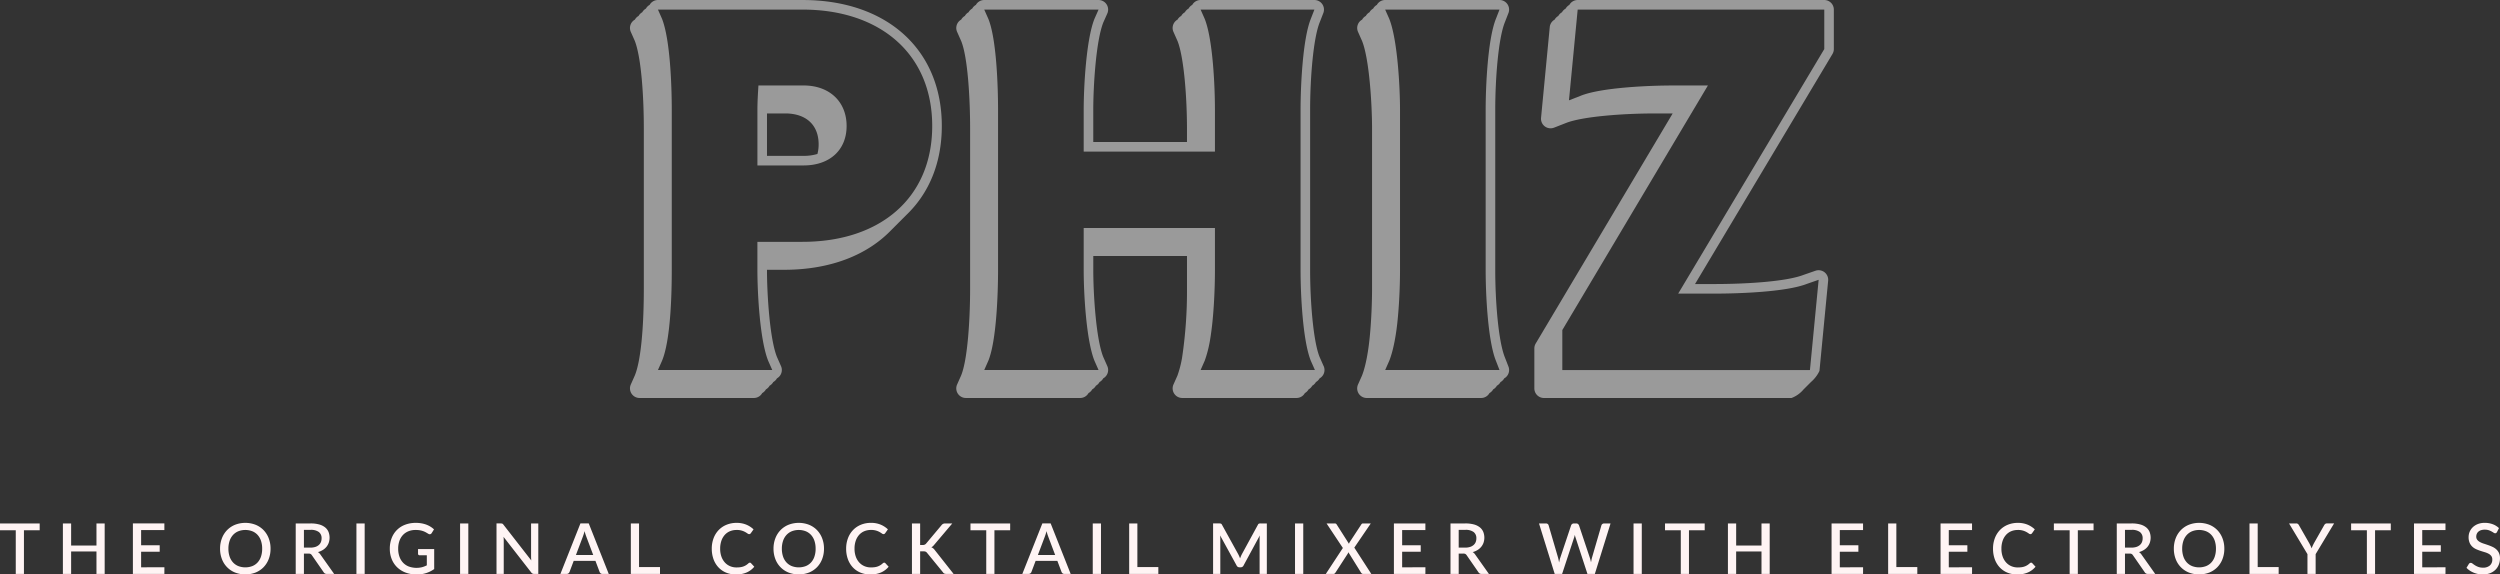 <svg height="196.655" viewBox="0 0 855.804 196.655" width="855.804" xmlns="http://www.w3.org/2000/svg" xmlns:xlink="http://www.w3.org/1999/xlink"><rect x="0" y="0" width="855.804" height="196.655" fill="#333333" stroke="none"/><clipPath id="a"><path d="m0 0h412.108v136.241h-412.108z"/></clipPath><path d="m182.376 9.06h-5.388v14.94h-2.8v-14.94h-5.4v-2.34h13.584zm22.248-2.34v17.28h-2.808v-7.692h-8.676v7.692h-2.82v-17.28h2.82v7.56h8.676v-7.56zm20.448 15.012-.012 2.268h-10.776v-17.28h10.776v2.268h-7.96v5.212h6.36v2.2h-6.36v5.34zm36.336-6.372a9.768 9.768 0 0 1 -.624 3.54 8.18 8.18 0 0 1 -1.758 2.79 8.029 8.029 0 0 1 -2.724 1.83 9.759 9.759 0 0 1 -7.056 0 7.966 7.966 0 0 1 -4.494-4.62 9.769 9.769 0 0 1 -.624-3.54 9.769 9.769 0 0 1 .624-3.54 8.2 8.2 0 0 1 1.764-2.8 8.05 8.05 0 0 1 2.73-1.836 9.759 9.759 0 0 1 7.056 0 7.987 7.987 0 0 1 2.724 1.836 8.245 8.245 0 0 1 1.758 2.8 9.768 9.768 0 0 1 .624 3.54zm-2.868 0a8.321 8.321 0 0 0 -.4-2.676 5.662 5.662 0 0 0 -1.152-2.016 5.015 5.015 0 0 0 -1.82-1.268 6.676 6.676 0 0 0 -4.788 0 5.072 5.072 0 0 0 -1.824 1.272 5.684 5.684 0 0 0 -1.164 2.016 8.209 8.209 0 0 0 -.408 2.676 8.249 8.249 0 0 0 .408 2.688 5.622 5.622 0 0 0 1.164 2.01 5.043 5.043 0 0 0 1.824 1.26 6.761 6.761 0 0 0 4.788 0 4.986 4.986 0 0 0 1.818-1.26 5.6 5.6 0 0 0 1.152-2.01 8.362 8.362 0 0 0 .402-2.692zm16.5-.36a5.445 5.445 0 0 0 1.68-.234 3.385 3.385 0 0 0 1.2-.654 2.666 2.666 0 0 0 .72-1 3.353 3.353 0 0 0 .24-1.29 2.6 2.6 0 0 0 -.936-2.16 4.5 4.5 0 0 0 -2.832-.744h-2.28v6.082zm8.136 9h-2.508a1.156 1.156 0 0 1 -1.08-.576l-4.032-5.82a1.33 1.33 0 0 0 -.444-.432 1.538 1.538 0 0 0 -.72-.132h-1.56v6.96h-2.808v-17.28h5.088a10.867 10.867 0 0 1 2.934.348 5.588 5.588 0 0 1 2.022.99 3.917 3.917 0 0 1 1.17 1.542 5.437 5.437 0 0 1 .108 3.684 4.707 4.707 0 0 1 -.78 1.416 5 5 0 0 1 -1.254 1.1 6.364 6.364 0 0 1 -1.692.732 2.806 2.806 0 0 1 .888.876zm10.452 0h-2.82v-17.28h2.82zm23.8-8.508v6.84a9.991 9.991 0 0 1 -6 1.86 10.5 10.5 0 0 1 -3.8-.654 8.436 8.436 0 0 1 -2.9-1.824 7.988 7.988 0 0 1 -1.848-2.79 9.513 9.513 0 0 1 -.648-3.564 9.921 9.921 0 0 1 .624-3.582 7.827 7.827 0 0 1 4.6-4.608 10.091 10.091 0 0 1 3.7-.642 10.881 10.881 0 0 1 1.938.162 9.6 9.6 0 0 1 1.662.45 7.767 7.767 0 0 1 1.416.7 7.919 7.919 0 0 1 1.188.912l-.8 1.284a.8.8 0 0 1 -.492.372.843.843 0 0 1 -.648-.144l-.738-.432a6.437 6.437 0 0 0 -.894-.426 6.559 6.559 0 0 0 -1.164-.324 8.425 8.425 0 0 0 -1.56-.126 6.45 6.45 0 0 0 -2.466.45 5.274 5.274 0 0 0 -1.878 1.284 5.7 5.7 0 0 0 -1.2 2.022 7.916 7.916 0 0 0 -.42 2.652 8.042 8.042 0 0 0 .444 2.766 5.778 5.778 0 0 0 1.26 2.064 5.375 5.375 0 0 0 1.974 1.29 7.874 7.874 0 0 0 4.488.216 8.662 8.662 0 0 0 1.638-.636v-3.436h-2.424a.6.6 0 0 1 -.432-.15.517.517 0 0 1 -.156-.39v-1.6zm11.684 8.508h-2.82v-17.28h2.82zm23.952-17.28v17.28h-1.428a1.224 1.224 0 0 1 -.552-.114 1.29 1.29 0 0 1 -.432-.378l-9.492-12.192q.036.348.054.69t.018.63v11.364h-2.472v-17.28h1.464a2.208 2.208 0 0 1 .306.018.879.879 0 0 1 .234.066.681.681 0 0 1 .2.144 2.252 2.252 0 0 1 .2.24l9.5 12.2q-.036-.372-.054-.732t-.018-.672v-11.264zm18.8 10.8-2.376-6.312a17.481 17.481 0 0 1 -.588-1.86q-.132.564-.288 1.038t-.288.834l-2.376 6.3zm5.32 6.48h-2.172a.92.92 0 0 1 -.6-.186 1.209 1.209 0 0 1 -.348-.462l-1.44-3.816h-7.44l-1.44 3.816a1.149 1.149 0 0 1 -.336.444.894.894 0 0 1 -.6.2h-2.172l6.852-17.28h2.844zm17.544-2.352v2.352h-9.984v-17.28h2.808v14.928zm30.756-1.5a.525.525 0 0 1 .4.18l1.116 1.212a7.1 7.1 0 0 1 -2.6 1.96 8.913 8.913 0 0 1 -3.672.69 8.634 8.634 0 0 1 -3.426-.654 7.531 7.531 0 0 1 -2.61-1.824 8.091 8.091 0 0 1 -1.662-2.79 10.474 10.474 0 0 1 -.582-3.564 9.971 9.971 0 0 1 .618-3.57 8.189 8.189 0 0 1 1.74-2.8 7.814 7.814 0 0 1 2.694-1.812 8.938 8.938 0 0 1 3.45-.648 8.433 8.433 0 0 1 3.306.606 8.174 8.174 0 0 1 2.49 1.614l-.924 1.308a1.028 1.028 0 0 1 -.228.228.6.6 0 0 1 -.36.1.97.97 0 0 1 -.546-.222 8.607 8.607 0 0 0 -.78-.492 5.753 5.753 0 0 0 -2.97-.714 5.816 5.816 0 0 0 -2.268.432 4.9 4.9 0 0 0 -1.776 1.26 5.859 5.859 0 0 0 -1.158 2.016 8.179 8.179 0 0 0 -.414 2.7 7.958 7.958 0 0 0 .432 2.718 5.9 5.9 0 0 0 1.188 2.016 5.078 5.078 0 0 0 1.776 1.254 5.572 5.572 0 0 0 2.2.432 9.589 9.589 0 0 0 1.29-.078 5.108 5.108 0 0 0 1.05-.252 4.858 4.858 0 0 0 .906-.438 5.747 5.747 0 0 0 .846-.648.723.723 0 0 1 .474-.22zm25.38-4.788a9.769 9.769 0 0 1 -.624 3.54 8.18 8.18 0 0 1 -1.758 2.79 8.029 8.029 0 0 1 -2.724 1.83 9.759 9.759 0 0 1 -7.056 0 7.966 7.966 0 0 1 -4.494-4.62 9.769 9.769 0 0 1 -.624-3.54 9.769 9.769 0 0 1 .624-3.54 8.2 8.2 0 0 1 1.764-2.8 8.051 8.051 0 0 1 2.73-1.836 9.759 9.759 0 0 1 7.056 0 7.987 7.987 0 0 1 2.724 1.836 8.245 8.245 0 0 1 1.758 2.8 9.769 9.769 0 0 1 .624 3.54zm-2.868 0a8.321 8.321 0 0 0 -.4-2.676 5.662 5.662 0 0 0 -1.152-2.016 5.015 5.015 0 0 0 -1.82-1.268 6.676 6.676 0 0 0 -4.788 0 5.072 5.072 0 0 0 -1.824 1.272 5.684 5.684 0 0 0 -1.164 2.016 8.209 8.209 0 0 0 -.408 2.676 8.249 8.249 0 0 0 .408 2.688 5.622 5.622 0 0 0 1.164 2.01 5.043 5.043 0 0 0 1.824 1.26 6.761 6.761 0 0 0 4.788 0 4.986 4.986 0 0 0 1.818-1.26 5.6 5.6 0 0 0 1.152-2.01 8.362 8.362 0 0 0 .406-2.692zm23.484 4.788a.525.525 0 0 1 .4.18l1.116 1.212a7.1 7.1 0 0 1 -2.596 1.96 8.913 8.913 0 0 1 -3.672.69 8.634 8.634 0 0 1 -3.426-.654 7.531 7.531 0 0 1 -2.61-1.824 8.091 8.091 0 0 1 -1.662-2.79 10.474 10.474 0 0 1 -.582-3.564 9.971 9.971 0 0 1 .618-3.57 8.189 8.189 0 0 1 1.74-2.8 7.814 7.814 0 0 1 2.688-1.818 8.938 8.938 0 0 1 3.45-.648 8.433 8.433 0 0 1 3.306.606 8.174 8.174 0 0 1 2.49 1.614l-.924 1.308a1.028 1.028 0 0 1 -.228.228.6.6 0 0 1 -.36.1.97.97 0 0 1 -.546-.222 8.607 8.607 0 0 0 -.78-.492 5.753 5.753 0 0 0 -2.97-.714 5.816 5.816 0 0 0 -2.268.432 4.9 4.9 0 0 0 -1.776 1.26 5.859 5.859 0 0 0 -1.158 2.016 8.179 8.179 0 0 0 -.414 2.7 7.958 7.958 0 0 0 .432 2.718 5.9 5.9 0 0 0 1.188 2.016 5.078 5.078 0 0 0 1.776 1.254 5.572 5.572 0 0 0 2.2.432 9.589 9.589 0 0 0 1.29-.078 5.108 5.108 0 0 0 1.05-.252 4.858 4.858 0 0 0 .906-.438 5.747 5.747 0 0 0 .846-.648.723.723 0 0 1 .476-.214zm12.3-6.036h.8a1.872 1.872 0 0 0 .744-.126 1.4 1.4 0 0 0 .516-.4l5.232-6.24a1.647 1.647 0 0 1 .57-.486 1.736 1.736 0 0 1 .738-.138h2.4l-6.18 7.3a4.5 4.5 0 0 1 -.486.522 2.149 2.149 0 0 1 -.51.342 2.244 2.244 0 0 1 .648.366 3.185 3.185 0 0 1 .564.618l6.412 8.13h-2.448a2.409 2.409 0 0 1 -.45-.036 1.186 1.186 0 0 1 -.324-.108.9.9 0 0 1 -.24-.18 1.6 1.6 0 0 1 -.186-.24l-5.4-6.6a1.968 1.968 0 0 0 -.24-.264 1.063 1.063 0 0 0 -.282-.18 1.4 1.4 0 0 0 -.366-.1 3.346 3.346 0 0 0 -.48-.03h-1.032v7.738h-2.808v-17.28h2.808zm30.82-5.052h-5.388v14.94h-2.8v-14.94h-5.4v-2.34h13.588zm15.4 8.46-2.376-6.312a17.474 17.474 0 0 1 -.588-1.86q-.132.564-.288 1.038t-.288.834l-2.376 6.3zm5.308 6.48h-2.172a.92.92 0 0 1 -.6-.186 1.209 1.209 0 0 1 -.348-.462l-1.44-3.816h-7.44l-1.44 3.816a1.15 1.15 0 0 1 -.336.444.894.894 0 0 1 -.6.2h-2.172l6.852-17.28h2.844zm10.38 0h-2.82v-17.28h2.82zm19.632-2.352v2.352h-9.984v-17.28h2.808v14.928zm37.14-14.928v17.28h-2.472v-11.844q0-.288.018-.63t.054-.69l-5.56 10.264a1.055 1.055 0 0 1 -1 .636h-.4a1.04 1.04 0 0 1 -1-.636l-5.64-10.284q.036.348.054.7t.018.648v11.836h-2.472v-17.28h2.1a1.958 1.958 0 0 1 .576.066.724.724 0 0 1 .372.4l5.544 10.044q.18.348.342.714t.294.75q.144-.384.306-.762t.342-.726l5.46-10.02a.725.725 0 0 1 .372-.4 1.958 1.958 0 0 1 .576-.066zm12.468 17.28h-2.82v-17.28h2.82zm23.292 0h-2.8a.689.689 0 0 1 -.468-.156 1.311 1.311 0 0 1 -.288-.348l-4.3-6.924q-.048.144-.1.276a1.842 1.842 0 0 1 -.126.252l-4.152 6.4a2.257 2.257 0 0 1 -.294.348.588.588 0 0 1 -.426.156h-2.616l5.832-8.88-5.582-8.404h2.784a.823.823 0 0 1 .438.09.813.813 0 0 1 .246.27l4.2 6.6.12-.288a2.16 2.16 0 0 1 .156-.3l3.912-5.964a.968.968 0 0 1 .264-.306.586.586 0 0 1 .348-.1h2.676l-5.644 8.278zm18.528-2.268-.012 2.268h-10.776v-17.28h10.776v2.268h-7.956v5.212h6.36v2.2h-6.36v5.34zm13.596-6.732a5.444 5.444 0 0 0 1.68-.234 3.385 3.385 0 0 0 1.2-.654 2.666 2.666 0 0 0 .72-1 3.354 3.354 0 0 0 .24-1.29 2.6 2.6 0 0 0 -.936-2.16 4.5 4.5 0 0 0 -2.832-.744h-2.28v6.082zm8.136 9h-2.508a1.156 1.156 0 0 1 -1.08-.576l-4.032-5.824a1.33 1.33 0 0 0 -.444-.432 1.538 1.538 0 0 0 -.72-.132h-1.56v6.964h-2.808v-17.28h5.088a10.867 10.867 0 0 1 2.934.348 5.588 5.588 0 0 1 2.022.99 3.917 3.917 0 0 1 1.17 1.542 5.437 5.437 0 0 1 .108 3.684 4.706 4.706 0 0 1 -.78 1.416 5.006 5.006 0 0 1 -1.254 1.1 6.364 6.364 0 0 1 -1.692.732 2.806 2.806 0 0 1 .888.876zm41.64-17.28-5.376 17.28h-2.532l-4.056-12.408q-.072-.2-.138-.444t-.126-.516q-.06.276-.126.516t-.138.444l-4.092 12.408h-2.536l-5.372-17.28h2.352a1.023 1.023 0 0 1 .606.174.84.84 0 0 1 .33.474l3.24 11.076q.1.36.18.78t.168.876q.084-.456.186-.882t.222-.774l3.708-11.076a1.011 1.011 0 0 1 .336-.444.924.924 0 0 1 .6-.2h.816a.919.919 0 0 1 .6.186 1.209 1.209 0 0 1 .348.462l3.7 11.076q.12.348.222.75t.186.846q.084-.444.162-.846t.174-.75l3.228-11.076a.844.844 0 0 1 .33-.456.987.987 0 0 1 .606-.192zm10.692 17.28h-2.82v-17.28h2.82zm21.54-14.94h-5.388v14.94h-2.8v-14.94h-5.4v-2.34h13.584zm22.248-2.34v17.28h-2.808v-7.692h-8.676v7.692h-2.816v-17.28h2.82v7.56h8.676v-7.56zm31.968 15.012-.012 2.268h-10.776v-17.28h10.776v2.268h-7.956v5.212h6.36v2.2h-6.36v5.34zm18.564-.084v2.352h-9.984v-17.28h2.808v14.928zm18.744.084-.012 2.268h-10.776v-17.28h10.776v2.268h-7.956v5.212h6.36v2.2h-6.36v5.34zm20.208-1.584a.525.525 0 0 1 .4.18l1.116 1.212a7.1 7.1 0 0 1 -2.6 1.96 8.913 8.913 0 0 1 -3.672.69 8.634 8.634 0 0 1 -3.426-.654 7.532 7.532 0 0 1 -2.61-1.824 8.092 8.092 0 0 1 -1.662-2.79 10.474 10.474 0 0 1 -.582-3.564 9.972 9.972 0 0 1 .618-3.57 8.188 8.188 0 0 1 1.74-2.8 7.814 7.814 0 0 1 2.694-1.812 8.938 8.938 0 0 1 3.45-.648 8.433 8.433 0 0 1 3.306.606 8.175 8.175 0 0 1 2.49 1.614l-.924 1.308a1.028 1.028 0 0 1 -.228.228.6.6 0 0 1 -.36.1.969.969 0 0 1 -.546-.222 8.617 8.617 0 0 0 -.78-.492 5.753 5.753 0 0 0 -2.97-.714 5.816 5.816 0 0 0 -2.268.432 4.9 4.9 0 0 0 -1.776 1.26 5.858 5.858 0 0 0 -1.158 2.016 8.179 8.179 0 0 0 -.414 2.7 7.957 7.957 0 0 0 .432 2.718 5.9 5.9 0 0 0 1.188 2.016 5.078 5.078 0 0 0 1.776 1.254 5.572 5.572 0 0 0 2.2.432 9.589 9.589 0 0 0 1.29-.078 5.108 5.108 0 0 0 1.05-.252 4.857 4.857 0 0 0 .906-.438 5.749 5.749 0 0 0 .846-.648.723.723 0 0 1 .474-.22zm21.384-11.088h-5.388v14.94h-2.8v-14.94h-5.4v-2.34h13.584zm12.96 5.94a5.444 5.444 0 0 0 1.68-.234 3.385 3.385 0 0 0 1.2-.654 2.666 2.666 0 0 0 .72-1 3.354 3.354 0 0 0 .24-1.29 2.6 2.6 0 0 0 -.936-2.16 4.5 4.5 0 0 0 -2.832-.744h-2.28v6.082zm8.136 9h-2.508a1.156 1.156 0 0 1 -1.08-.576l-4.032-5.82a1.33 1.33 0 0 0 -.444-.432 1.538 1.538 0 0 0 -.72-.132h-1.56v6.96h-2.808v-17.28h5.088a10.867 10.867 0 0 1 2.934.348 5.588 5.588 0 0 1 2.022.99 3.917 3.917 0 0 1 1.17 1.542 5.437 5.437 0 0 1 .108 3.684 4.706 4.706 0 0 1 -.78 1.416 5.006 5.006 0 0 1 -1.254 1.1 6.364 6.364 0 0 1 -1.692.732 2.806 2.806 0 0 1 .888.876zm23.664-8.64a9.768 9.768 0 0 1 -.624 3.54 8.181 8.181 0 0 1 -1.758 2.79 8.03 8.03 0 0 1 -2.724 1.83 9.759 9.759 0 0 1 -7.056 0 7.966 7.966 0 0 1 -4.494-4.62 9.768 9.768 0 0 1 -.624-3.54 9.768 9.768 0 0 1 .624-3.54 8.2 8.2 0 0 1 1.764-2.8 8.05 8.05 0 0 1 2.73-1.836 9.759 9.759 0 0 1 7.056 0 7.987 7.987 0 0 1 2.724 1.836 8.246 8.246 0 0 1 1.758 2.8 9.768 9.768 0 0 1 .624 3.54zm-2.868 0a8.321 8.321 0 0 0 -.4-2.676 5.662 5.662 0 0 0 -1.152-2.016 5.015 5.015 0 0 0 -1.82-1.268 6.676 6.676 0 0 0 -4.788 0 5.073 5.073 0 0 0 -1.824 1.272 5.685 5.685 0 0 0 -1.164 2.016 8.209 8.209 0 0 0 -.408 2.676 8.25 8.25 0 0 0 .408 2.688 5.623 5.623 0 0 0 1.164 2.01 5.043 5.043 0 0 0 1.824 1.26 6.761 6.761 0 0 0 4.788 0 4.986 4.986 0 0 0 1.818-1.26 5.6 5.6 0 0 0 1.152-2.01 8.362 8.362 0 0 0 .402-2.692zm21.468 6.288v2.352h-9.984v-17.28h2.808v14.928zm12.66-4.416v6.768h-2.8v-6.768l-6.308-10.512h2.46a.89.89 0 0 1 .588.18 1.469 1.469 0 0 1 .36.456l3.54 6.192q.24.468.438.888t.354.828a6.889 6.889 0 0 1 .324-.834q.192-.414.432-.882l3.516-6.192a1.426 1.426 0 0 1 .348-.438.864.864 0 0 1 .588-.2h2.472zm25.728-8.172h-5.388v14.94h-2.8v-14.94h-5.4v-2.34h13.584zm18.732 12.672-.012 2.268h-10.776v-17.28h10.776v2.268h-7.956v5.212h6.36v2.2h-6.36v5.34zm17.616-12.06a1.06 1.06 0 0 1 -.276.318.607.607 0 0 1 -.36.1.934.934 0 0 1 -.51-.192q-.282-.192-.7-.426a6.1 6.1 0 0 0 -.978-.432 4.6 4.6 0 0 0 -2.61-.018 2.634 2.634 0 0 0 -.918.5 2.078 2.078 0 0 0 -.558.762 2.415 2.415 0 0 0 -.186.954 1.71 1.71 0 0 0 .348 1.1 2.977 2.977 0 0 0 .918.75 7.407 7.407 0 0 0 1.3.546q.732.234 1.494.5t1.494.6a5.088 5.088 0 0 1 1.3.852 3.913 3.913 0 0 1 .918 1.26 4.256 4.256 0 0 1 .348 1.812 5.853 5.853 0 0 1 -.4 2.16 5.089 5.089 0 0 1 -1.146 1.758 5.337 5.337 0 0 1 -1.848 1.182 6.793 6.793 0 0 1 -2.5.432 7.975 7.975 0 0 1 -1.614-.162 8.365 8.365 0 0 1 -1.5-.456 7.509 7.509 0 0 1 -1.338-.714 6.716 6.716 0 0 1 -1.116-.936l.816-1.344a.791.791 0 0 1 .276-.264.736.736 0 0 1 .372-.1 1.042 1.042 0 0 1 .612.258q.336.258.81.564a6.243 6.243 0 0 0 1.146.564 4.489 4.489 0 0 0 1.608.258 3.424 3.424 0 0 0 2.358-.744 2.609 2.609 0 0 0 .834-2.052 1.932 1.932 0 0 0 -.348-1.194 2.826 2.826 0 0 0 -.918-.774 6.6 6.6 0 0 0 -1.3-.528q-.732-.216-1.488-.462a14.643 14.643 0 0 1 -1.488-.576 4.736 4.736 0 0 1 -1.3-.864 4 4 0 0 1 -.918-1.32 4.853 4.853 0 0 1 -.348-1.962 4.666 4.666 0 0 1 1.434-3.366 5.225 5.225 0 0 1 1.734-1.086 6.359 6.359 0 0 1 2.352-.408 7.685 7.685 0 0 1 2.73.468 6.218 6.218 0 0 1 2.142 1.332z" fill="#fff4f4" transform="translate(-168.792 172.463)"/><g clip-path="url(#a)" fill="#fff" opacity=".504" transform="translate(215.654)"><path d="m112.8 65.06h-15.441c-.175 2.806-.351 5.617-.351 8.423v18.955h15.792c8.949 0 14.741-5.266 14.741-13.513s-5.791-13.865-14.741-13.865m4.751 23.45a16.208 16.208 0 0 1 -4.751.649h-12.514v-14.525h6.219c7.178 0 11.463 3.957 11.463 10.586a12.482 12.482 0 0 1 -.416 3.29" transform="translate(-53.384 -35.803)"/><path d="m59.068.01h-49.494a3.272 3.272 0 0 0 -2.748 1.49c-.037.058-.067.119-.1.179a3.267 3.267 0 0 0 -1.158 1.08c-.037.058-.067.119-.1.179a3.267 3.267 0 0 0 -1.158 1.08c-.037.058-.067.119-.1.179a3.267 3.267 0 0 0 -1.161 1.083c-.037.058-.067.119-.1.179a3.267 3.267 0 0 0 -1.159 1.081c-.037.058-.067.119-.1.179a3.278 3.278 0 0 0 -1.406 4.2l1.371 3.081c2.271 5.909 3.085 19.346 3.085 29.982v54.76c0 14.215-1.124 25.08-3.085 29.806l-1.372 3.084a3.279 3.279 0 0 0 2.995 4.609h39.137a3.272 3.272 0 0 0 2.748-1.493c.037-.058.067-.119.1-.179a3.267 3.267 0 0 0 1.158-1.08c.037-.058.067-.119.1-.179a3.267 3.267 0 0 0 1.158-1.08c.037-.058.067-.119.1-.179a3.266 3.266 0 0 0 1.158-1.08c.037-.058.067-.119.1-.179a3.266 3.266 0 0 0 1.158-1.08c.037-.058.067-.119.1-.179a3.278 3.278 0 0 0 1.406-4.2l-1.4-3.161c-2.464-6.174-3.4-21.527-3.4-29.73v-.081h5.869c15.711 0 28.4-4.961 36.733-13.661.431-.41.849-.831 1.259-1.259.431-.41.849-.831 1.259-1.259.431-.41.849-.831 1.26-1.26.431-.41.849-.832 1.26-1.26 7.817-7.438 12.207-17.905 12.207-30.539-.003-26.083-18.715-43.113-47.68-43.113m0 82.781h-15.447v9.655c0 8.072.877 24.041 3.688 31.065l1.4 3.161h-39.135l1.4-3.161c2.986-7.2 3.332-23.164 3.332-31.065v-54.76c0-8.247-.526-24.045-3.332-31.241l-1.4-3.157h49.489c26.676 0 44.4 15.267 44.4 39.839s-17.727 39.663-44.4 39.663" transform="translate(0 -.006)"/><path d="m374.142 125.337-1.4-3.161c-2.2-5.513-3.229-19.3-3.229-29.73v-54.76c0-10.514 1.025-24.4 3.278-30.022l1.241-3.188a3.278 3.278 0 0 0 -3.059-4.466h-38.958a3.272 3.272 0 0 0 -2.748 1.49c-.037.058-.067.119-.1.179a3.266 3.266 0 0 0 -1.158 1.08c-.037.058-.067.119-.1.179a3.267 3.267 0 0 0 -1.158 1.08c-.037.058-.067.119-.1.179a3.267 3.267 0 0 0 -1.158 1.08c-.037.058-.067.119-.1.179a3.266 3.266 0 0 0 -1.158 1.08c-.037.058-.067.119-.1.179a3.278 3.278 0 0 0 -1.406 4.2l1.4 3.157c2.2 5.513 3.229 19.391 3.229 29.909v4.641h-32.079v-10.936c0-8.27.935-23.735 3.449-30.022l1.358-3.044a3.279 3.279 0 0 0 -3-4.609h-39.132a3.272 3.272 0 0 0 -2.748 1.489c-.037.058-.067.119-.1.179a3.266 3.266 0 0 0 -1.158 1.08c-.037.058-.067.119-.1.179a3.266 3.266 0 0 0 -1.158 1.08c-.037.058-.067.119-.1.179a3.267 3.267 0 0 0 -1.158 1.08c-.037.058-.067.119-.1.179a3.267 3.267 0 0 0 -1.158 1.08c-.037.058-.067.119-.1.179a3.278 3.278 0 0 0 -1.406 4.2l1.4 3.157c2.244 5.473 3.053 19.544 3.053 29.909v54.76c0 10.285-.809 24.261-3.089 29.82l-1.367 3.071a3.279 3.279 0 0 0 2.995 4.609h39.14a3.272 3.272 0 0 0 2.748-1.493c.037-.058.067-.119.1-.179a3.268 3.268 0 0 0 1.158-1.08c.037-.058.067-.119.1-.179a3.266 3.266 0 0 0 1.158-1.08c.037-.058.067-.119.1-.179a3.268 3.268 0 0 0 1.158-1.08c.037-.058.067-.119.1-.179a3.267 3.267 0 0 0 1.158-1.08c.037-.058.067-.119.1-.179a3.278 3.278 0 0 0 1.406-4.2l-1.4-3.161c-2.464-6.174-3.4-21.527-3.4-29.73v-4.813h32.077v11.112a153.742 153.742 0 0 1 -1.7 23.821 37.161 37.161 0 0 1 -1.574 6.026l-1.358 3.044a3.279 3.279 0 0 0 2.995 4.609h39.137a3.272 3.272 0 0 0 2.748-1.493c.037-.058.067-.119.1-.179a3.266 3.266 0 0 0 1.158-1.08c.037-.058.067-.119.1-.179a3.267 3.267 0 0 0 1.158-1.08c.037-.058.067-.119.1-.179a3.265 3.265 0 0 0 1.158-1.08c.037-.058.067-.119.1-.179a3.266 3.266 0 0 0 1.159-1.08c.037-.058.067-.119.1-.179a3.278 3.278 0 0 0 1.406-4.2m-42.128 1.336 1.4-3.161a40.014 40.014 0 0 0 1.754-6.669c1.4-7.9 1.754-18.429 1.754-24.4v-14.384h-44.93v14.39c0 8.072.877 24.041 3.688 31.065l1.4 3.161h-39.134l1.4-3.161c2.806-6.844 3.332-23.164 3.332-31.065v-54.759c0-8.072-.526-24.4-3.332-31.241l-1.4-3.157h39.137l-1.4 3.157c-2.809 7.02-3.691 23.169-3.691 31.241v14.214h44.93v-14.214c0-8.072-.7-24.221-3.512-31.241l-1.4-3.157h38.962l-1.228 3.157c-2.806 7.02-3.512 23.168-3.512 31.241v54.76c0 7.9.7 24.041 3.512 31.065l1.4 3.161z" transform="translate(-136.684 -.006)"/><path d="m604.126 122.314c-2.262-5.657-3.288-19.445-3.288-29.873v-54.761c0-10.514 1.026-24.4 3.278-30.022l1.241-3.188a3.283 3.283 0 0 0 -3.057-4.47h-39.142a3.273 3.273 0 0 0 -2.747 1.5c-.037.058-.067.119-.1.179a3.27 3.27 0 0 0 -1.158 1.08c-.037.058-.067.119-.1.179a3.267 3.267 0 0 0 -1.158 1.08c-.037.058-.067.119-.1.179a3.269 3.269 0 0 0 -1.158 1.08c-.036.057-.065.116-.1.175a3.265 3.265 0 0 0 -1.166 1.084c-.037.058-.067.119-.1.179a3.277 3.277 0 0 0 -1.406 4.2l1.4 3.157c2.464 6.17 3.4 21.635 3.4 29.909v54.76c0 4.951-.256 10.743-.688 15.5-.517 6.026-1.524 11.247-2.761 14.345l-1.358 3.044a3.279 3.279 0 0 0 2.995 4.609h39.147a3.286 3.286 0 0 0 2.707-1.426c.056-.082.1-.169.152-.255a3.281 3.281 0 0 0 1.107-1c.055-.081.1-.166.15-.25a3.279 3.279 0 0 0 1.114-1.009c.056-.082.1-.169.152-.255a3.279 3.279 0 0 0 1.107-1c.056-.082.1-.169.152-.255a3.282 3.282 0 0 0 1.107-1c.056-.082.1-.169.152-.255a3.264 3.264 0 0 0 1.458-4.045zm-40.968 4.353 1.4-3.161c1.4-3.508 2.455-9.124 2.982-15.267.526-5.792.7-11.76.7-15.8v-54.759c0-8.072-.877-24.221-3.687-31.241l-1.4-3.157h39.147l-1.232 3.158c-2.806 7.02-3.512 23.168-3.512 31.241v54.759c0 7.9.7 24.041 3.512 31.065l1.228 3.161z" transform="translate(-304.636)"/><path d="m787.667.01h-84.408a3.277 3.277 0 0 0 -2.859 1.68 3.281 3.281 0 0 0 -1.259 1.259 3.282 3.282 0 0 0 -1.259 1.259 3.28 3.28 0 0 0 -1.259 1.259 3.275 3.275 0 0 0 -1.261 1.263 3.271 3.271 0 0 0 -1.662 2.539l-2.981 31.065a3.275 3.275 0 0 0 3.26 3.593 3.337 3.337 0 0 0 1.2-.225l4.034-1.578c5.649-2.257 19.711-3.283 30.4-3.283h6.165l-46.89 78.76a3.294 3.294 0 0 0 -.463 1.677v13.689a3.276 3.276 0 0 0 3.278 3.278h84.768a10.026 10.026 0 0 0 4.116-2.939 293886.442 293886.442 0 0 0 2.518-2.518 11.719 11.719 0 0 0 2.922-3.8l2.973-30.888a3.279 3.279 0 0 0 -3.265-3.593 3.334 3.334 0 0 0 -1.079.18l-4.034 1.4c-5.99 2.334-19.76 3.152-30.687 3.152h-6.507l47.052-78.756a3.256 3.256 0 0 0 .463-1.682v-13.513a3.276 3.276 0 0 0 -3.276-3.278m.009 16.792-50.016 83.716h12.286c8.248 0 24.567-.526 31.767-3.332l4.034-1.4-2.981 30.89h-84.766v-13.693l49.84-83.716h-11.94c-8.247 0-24.571.7-31.591 3.512l-4.034 1.578 2.982-31.065h84.417z" transform="translate(-378.838 -.006)"/></g></svg>